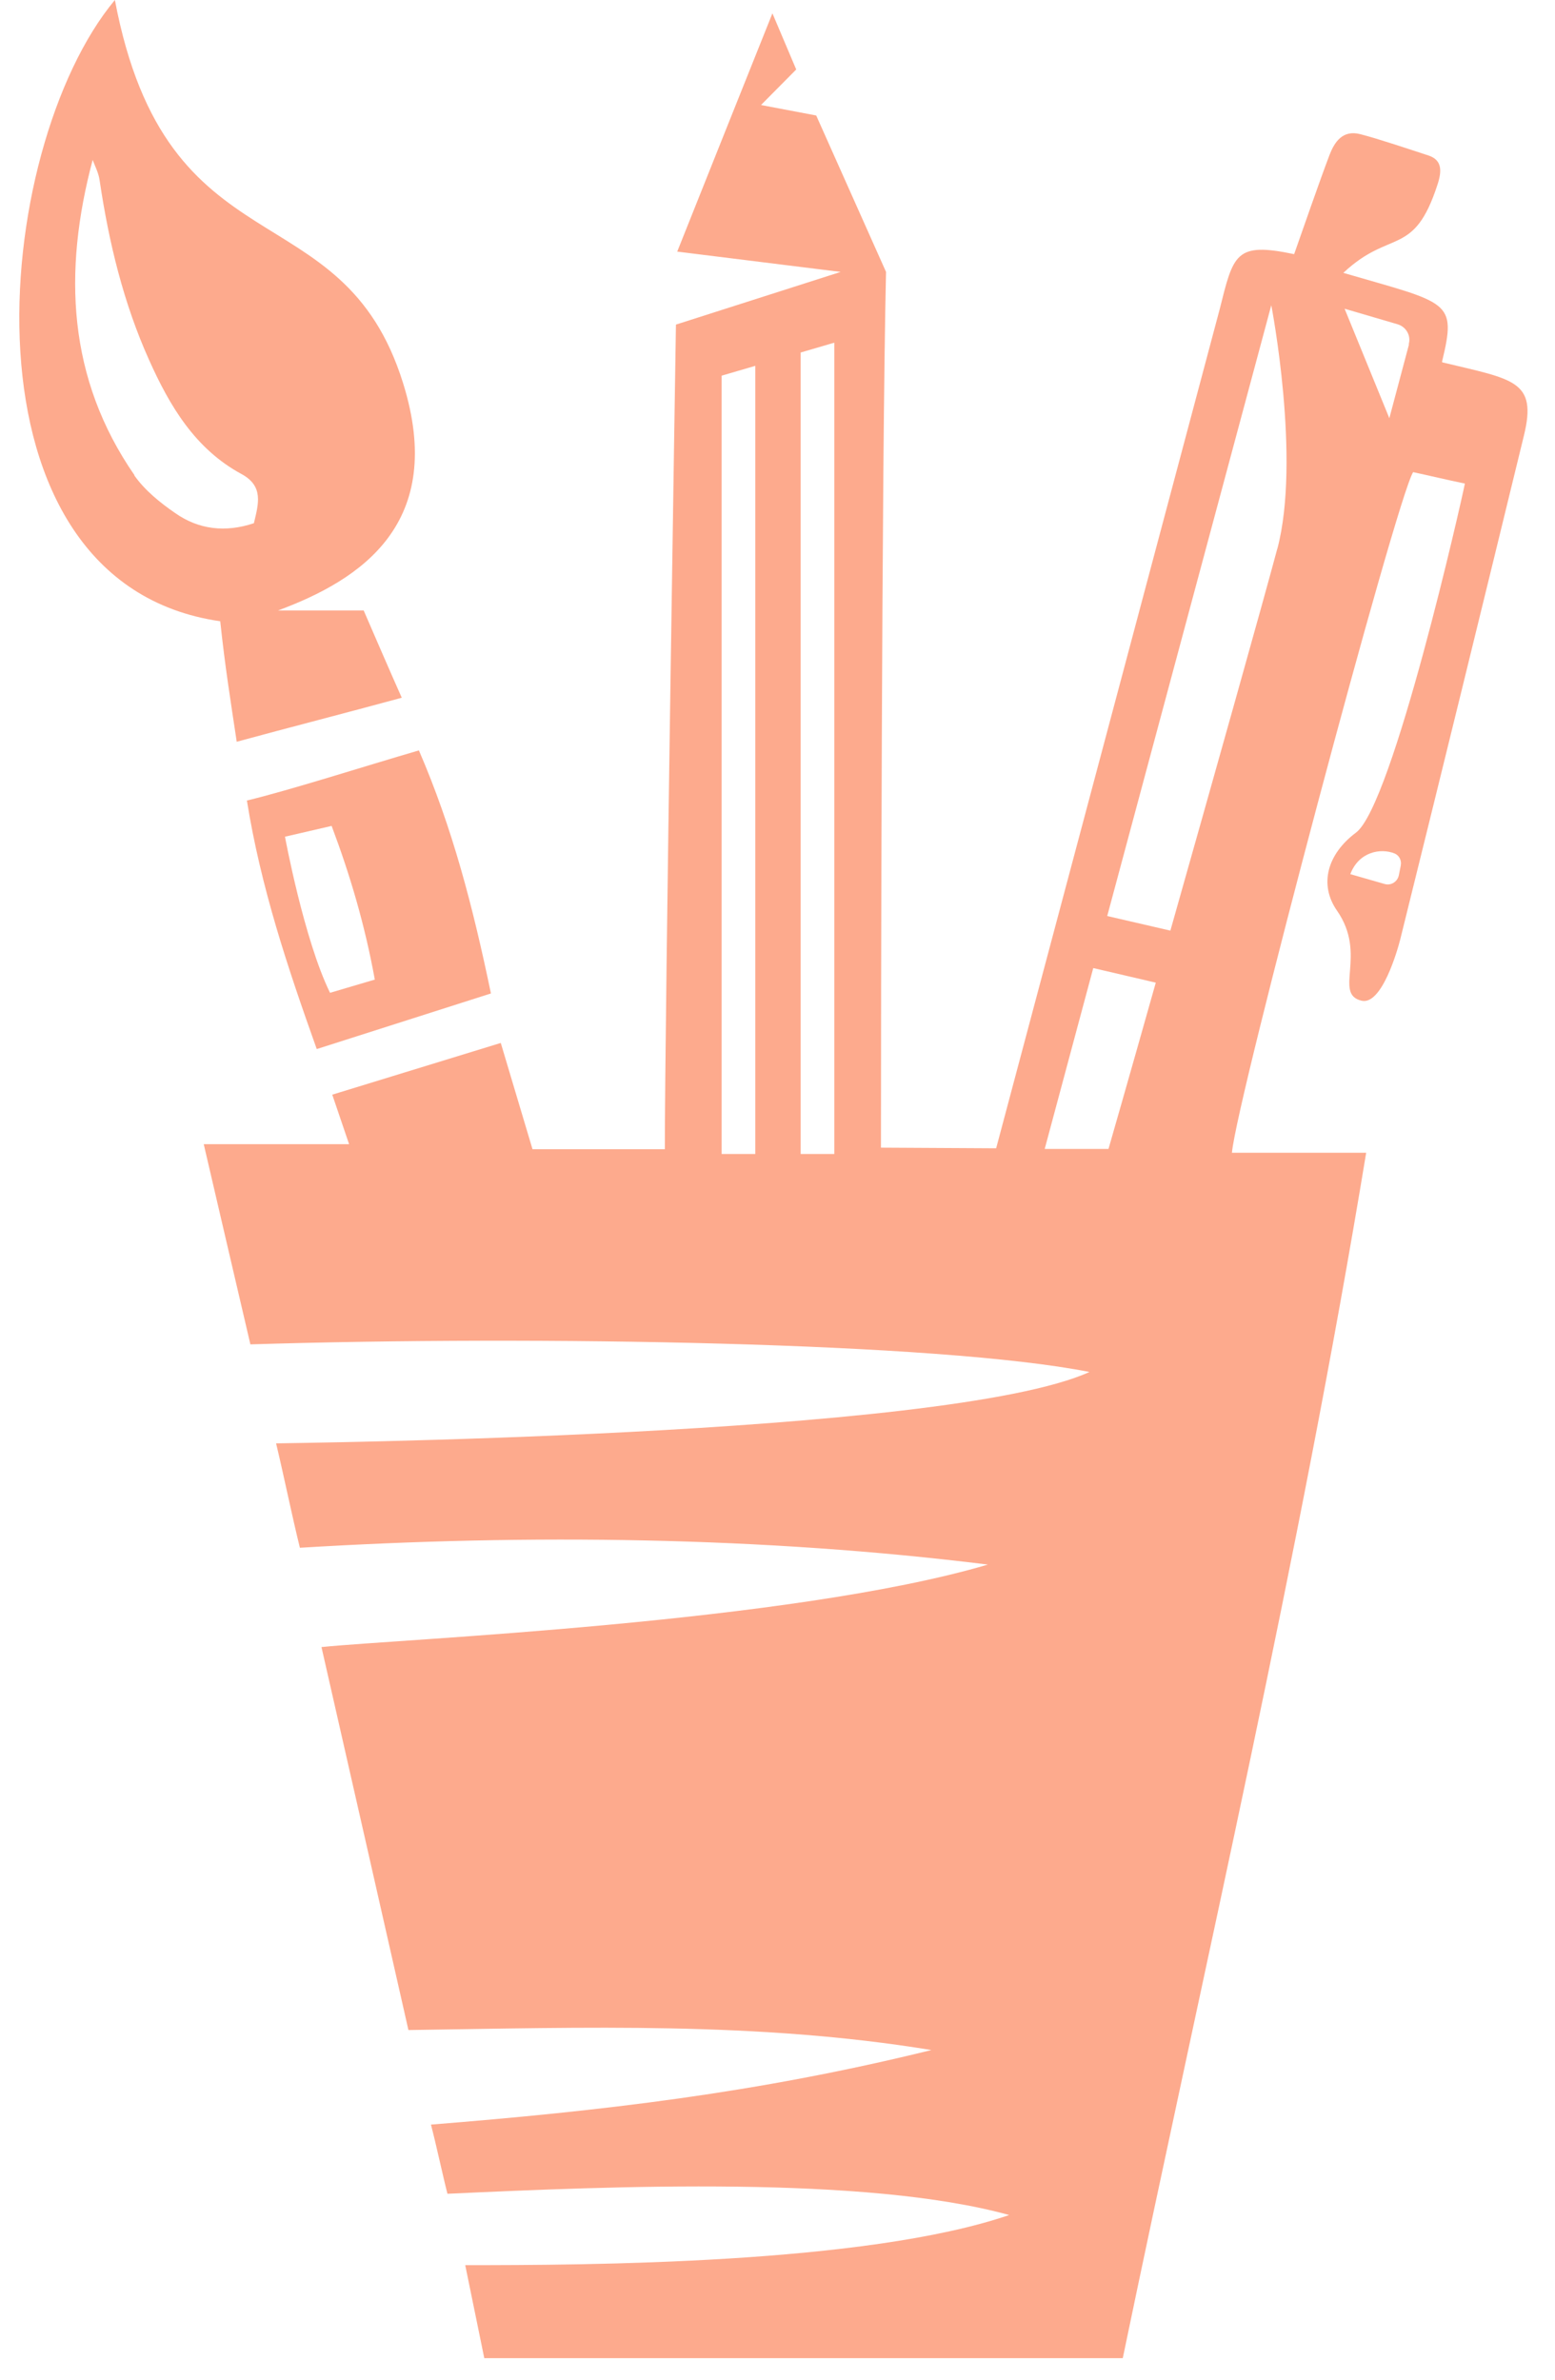 <svg width="49" height="75" viewBox="0 0 49 75" fill="none" xmlns="http://www.w3.org/2000/svg">
<g clip-path="url(#clip0_1_2)">
<path d="M4.24 14.98C2.13 11.93 1.98 8.57 2.92 5.04C3 5.25 3.11 5.46 3.14 5.69C3.43 7.64 3.89 9.55 4.7 11.35C5.35 12.8 6.15 14.15 7.61 14.94C8.31 15.32 8.15 15.87 8 16.49C7.1 16.79 6.26 16.69 5.52 16.17C5.04 15.84 4.56 15.45 4.23 14.98M7.45 23.38C9.14 22.92 10.9 22.47 12.66 21.99C12.22 21 11.85 20.14 11.46 19.24H8.76C11.38 18.27 14.08 16.49 12.7 12.07C10.78 5.91 5.26 8.67 3.62 0C-0.28 4.68 -1.53 18.36 6.94 19.58C7.09 21 7.26 22.05 7.46 23.38" fill="#FDAA8D"/>
<path d="M11.82 30.87L10.4 31.29C9.58 29.62 8.98 26.37 8.98 26.37L10.45 26.03C11.03 27.57 11.5 29.16 11.81 30.87M9.99 33.06L15.47 31.31C14.9 28.57 14.26 26.1 13.2 23.65C11.45 24.16 9.15 24.9 7.78 25.23C8.22 27.97 9.06 30.48 9.98 33.06" fill="#FDAA8D"/>
<path d="M44.14 27.28L44.08 27.58C44.04 27.79 43.83 27.92 43.63 27.86L42.55 27.55C42.82 26.84 43.51 26.72 43.95 26.9C44.09 26.96 44.17 27.12 44.14 27.27M44.4 10.85L43.78 13.18L42.37 9.73L44.04 10.22C44.31 10.3 44.47 10.58 44.39 10.85M40.25 17.29C39.83 18.87 38.22 24.59 36.88 29.33L34.89 28.87L40.06 9.62C40.06 9.62 41 14.47 40.25 17.3M34.93 36.21H32.92L34.45 30.51L36.42 30.97C35.58 33.95 34.93 36.21 34.93 36.21ZM26.29 36.37H25.23V11.11L26.29 10.8V36.37ZM23.8 36.37H22.74V11.84L23.8 11.53V36.37ZM45.44 11.4C45.91 9.46 45.66 9.57 42.33 8.6C43.82 7.2 44.55 8.13 45.3 5.81C45.44 5.38 45.44 5.04 45.01 4.9C44.43 4.71 43.45 4.38 42.87 4.23C42.3 4.08 42.05 4.49 41.9 4.87C41.58 5.71 41.07 7.19 40.78 8.01C38.92 7.62 38.87 8.01 38.43 9.76L31.39 36.19L27.76 36.17C27.76 32.49 27.78 14.62 27.92 8.57L25.72 3.64L23.98 3.31L25.09 2.19L24.34 0.42C23.36 2.87 22.38 5.32 21.34 7.93L26.49 8.57L21.3 10.23C21.3 10.23 20.95 32.07 20.95 36.22H16.78L15.78 32.87L10.47 34.5L11 36.06H6.42C6.92 38.2 7.39 40.24 7.89 42.37C16.95 42.09 29.58 42.3 34.33 43.24C29.82 45.29 8.76 45.48 8.7 45.49C8.94 46.49 9.2 47.77 9.45 48.78C16.69 48.34 24.04 48.43 31.13 49.31C24.89 51.15 12.52 51.66 10.13 51.91C11.06 55.99 11.96 59.96 12.87 63.98C18.44 63.9 23.86 63.71 29.35 64.61C23.84 65.97 18.94 66.53 13.58 66.96C13.75 67.61 13.96 68.6 14.1 69.14C19.32 68.9 27.28 68.56 31.8 69.81C27.27 71.36 18.48 71.39 14.66 71.39L15.26 74.32H35.38C38 61.71 40.93 49.2 43.05 36.33H38.82C38.96 34.67 44 15.71 44.53 14.88C45.04 14.99 45.58 15.12 46.16 15.24C46.07 15.72 43.89 25.37 42.73 26.24C41.82 26.92 41.56 27.88 42.13 28.7C43.1 30.09 42 31.33 42.91 31.54C43.54 31.68 44.03 29.97 44.12 29.62C45.43 24.33 46.73 19.03 48.02 13.73C48.45 11.98 47.68 11.96 45.45 11.42" fill="#FDAA8D"/>
</g>
<defs>
<clipPath id="clip0_1_2">
<rect width="49" height="75" fill="white"/>
</clipPath>
</defs>
</svg>
